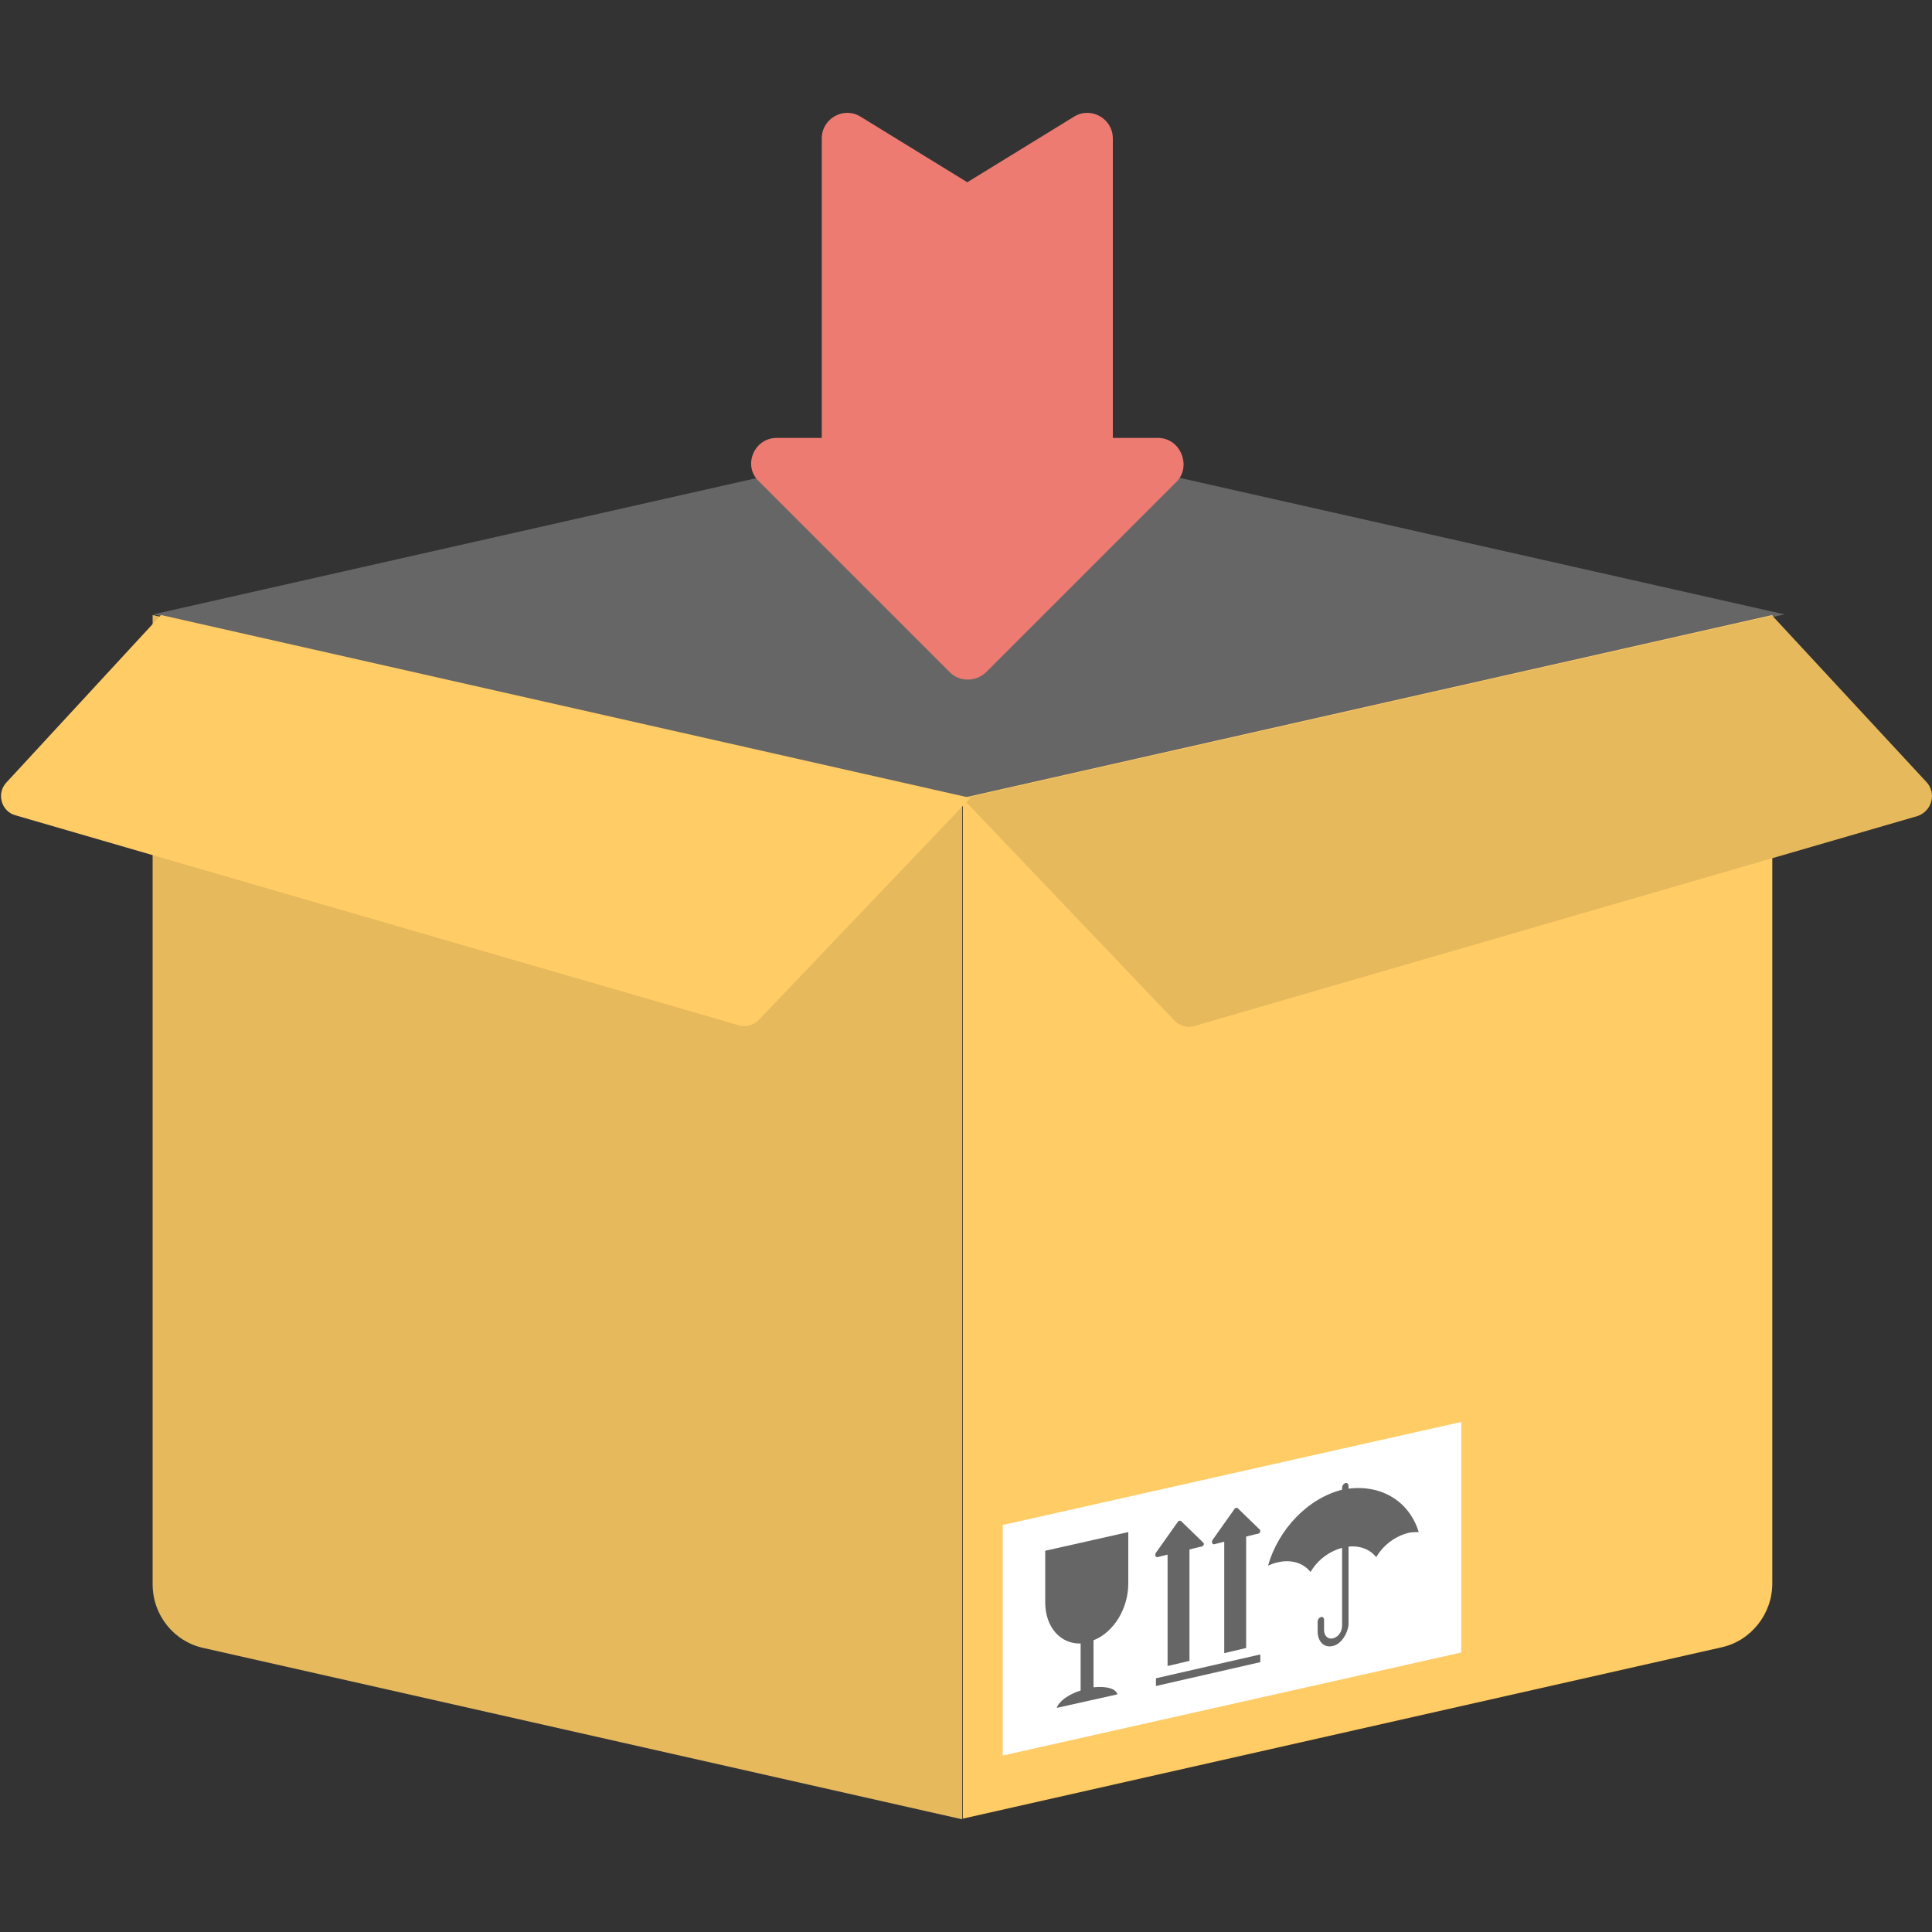 <?xml version="1.0" encoding="utf-8"?>
<!-- Generator: Adobe Illustrator 23.0.1, SVG Export Plug-In . SVG Version: 6.00 Build 0)  -->
<svg version="1.1" id="图层_1" xmlns="http://www.w3.org/2000/svg" xmlns:xlink="http://www.w3.org/1999/xlink" x="0px" y="0px"
	 viewBox="0 0 300 300" style="enable-background:new 0 0 300 300;" xml:space="preserve">
<rect x="0" y="0" width="300" height="300" fill="#333333" stroke="none"/>
<style type="text/css">
	.st0{clip-path:url(#SVGID_2_);fill:#E7B95D;}
	.st1{clip-path:url(#SVGID_2_);fill:#FFCC66;}
	.st2{clip-path:url(#SVGID_2_);fill:#BF8E5F;}
	.st3{clip-path:url(#SVGID_2_);fill:#666666;}
	.st4{clip-path:url(#SVGID_2_);fill:#FFFFFF;}
	.st5{clip-path:url(#SVGID_2_);fill:#CCCCCC;}
	.st6{clip-path:url(#SVGID_2_);fill:#E6E6E6;}
	.st7{clip-path:url(#SVGID_4_);fill:#FFCC66;}
	.st8{clip-path:url(#SVGID_4_);fill:#666666;}
	.st9{clip-path:url(#SVGID_4_);fill:#E7B95D;}
	.st10{clip-path:url(#SVGID_4_);fill:#333333;}
	.st11{clip-path:url(#SVGID_4_);fill:#E6E6E6;}
	.st12{clip-path:url(#SVGID_4_);fill:#ED7B72;}
	.st13{clip-path:url(#SVGID_4_);fill:#92D3FF;}
	.st14{clip-path:url(#SVGID_4_);fill:#CCCCCC;}
	.st15{clip-path:url(#SVGID_4_);fill:#D56455;}
	.st16{clip-path:url(#SVGID_4_);fill:#515151;}
	.st17{clip-path:url(#SVGID_4_);fill:#FFFFFF;}
	.st18{clip-path:url(#SVGID_6_);}
	.st19{clip-path:url(#SVGID_8_);fill:#ED7B72;}
	.st20{clip-path:url(#SVGID_8_);fill:#FFCC66;}
	.st21{opacity:0.5;clip-path:url(#SVGID_8_);}
	.st22{clip-path:url(#SVGID_10_);fill:#E0AE55;}
	.st23{clip-path:url(#SVGID_8_);fill:#666666;}
	.st24{clip-path:url(#SVGID_8_);fill:#E7B95D;}
	.st25{clip-path:url(#SVGID_8_);fill:#FFFFFF;}
	.st26{clip-path:url(#SVGID_8_);fill:#92D3FF;}
	.st27{fill:#666666;}
	.st28{clip-path:url(#SVGID_12_);fill:#FFCC66;}
	.st29{clip-path:url(#SVGID_12_);fill:#E7B95D;}
	.st30{clip-path:url(#SVGID_12_);fill:#FFFFFF;}
	.st31{clip-path:url(#SVGID_12_);fill:#666666;}
	.st32{clip-path:url(#SVGID_12_);fill:#ED7B72;}
	.st33{fill:#E7B95D;}
	.st34{clip-path:url(#SVGID_14_);fill:#FFCC66;}
	.st35{clip-path:url(#SVGID_14_);fill:#E0AE55;}
	.st36{clip-path:url(#SVGID_14_);fill:#E7B95D;}
	.st37{clip-path:url(#SVGID_14_);fill:#ED7B72;}
	.st38{clip-path:url(#SVGID_14_);fill:#FFFFFF;}
	.st39{clip-path:url(#SVGID_14_);fill:#666666;}
</style>
<polygon class="st27" points="150.4,66.8 23.8,95.4 150.4,124 277.1,95.4 "/>
<g>
	<defs>
		<rect id="SVGID_11_" x="0.1" y="17.5" width="299.9" height="265"/>
	</defs>
	<clipPath id="SVGID_2_">
		<use xlink:href="#SVGID_11_"  style="overflow:visible;"/>
	</clipPath>
	<path class="st1" d="M149.5,123.9v158.5l117.8-26.6c4.6-1,7.9-5.2,7.9-9.9V95.5L149.5,123.9z"/>
	<path class="st0" d="M23.7,95.5V246c0,4.8,3.3,8.9,7.9,9.9l117.8,26.6V123.9L23.7,95.5z"/>
	<path class="st0" d="M299.2,121.5l-24-25.9l-125.7,28.4l32.9,34.5c0.8,0.8,2,1.2,3.1,0.8l112.3-32.6
		C300,125.9,300.7,123.2,299.2,121.5"/>
	<path class="st1" d="M25,95.5L1,121.5c-1.6,1.7-0.8,4.5,1.4,5.1l112.3,32.6c1.1,0.3,2.3,0,3.1-0.8l32.9-34.5L25,95.5z"/>
	<polygon class="st4" points="226.9,256.6 155.7,272.6 155.7,236.8 226.9,220.8 	"/>
	<path class="st3" d="M220.3,237.9c-0.5,0-1,0-1.5,0.1c-2.1,0.5-4,1.9-5.1,3.8c-1.1-1.4-3-2-5.1-1.5c-2.1,0.5-4,1.9-5.1,3.8
		c-1.1-1.4-3-2-5.1-1.5c-0.5,0.1-1,0.3-1.5,0.5c1.6-5.6,6.2-10.5,11.6-11.8C214.2,230.2,218.8,233,220.3,237.9"/>
	<path class="st3" d="M206.9,255.6c-1.3,0.3-2.3-0.7-2.3-2.3v-1.5c0-0.3,0.2-0.6,0.5-0.7c0.3-0.1,0.5,0.1,0.5,0.5v1.5
		c0,0.9,0.6,1.5,1.4,1.3s1.4-1,1.4-2V231c0-0.3,0.2-0.6,0.5-0.7c0.3-0.1,0.5,0.1,0.5,0.5v21.5C209.2,253.9,208.1,255.4,206.9,255.6"
		/>
	<path class="st3" d="M186.8,239.5l-3.4-3.3c-0.1-0.1-0.4-0.1-0.5,0.1l-3.4,4.8c-0.2,0.3-0.1,0.7,0.2,0.7l1.6-0.4v17.3l3.4-0.8
		v-17.3l1.6-0.4C186.9,240.2,187.1,239.7,186.8,239.5"/>
	<path class="st3" d="M195.6,237.5l-3.4-3.3c-0.1-0.1-0.4-0.1-0.5,0.1l-3.4,4.8c-0.2,0.3-0.1,0.7,0.2,0.7l1.6-0.4v17.3l3.4-0.8
		v-17.3l1.6-0.4C195.7,238.2,195.8,237.7,195.6,237.5"/>
	<polygon class="st3" points="195.7,258.1 179.5,261.8 179.5,260.6 195.7,256.9 	"/>
	<path class="st3" d="M175.2,245.9v-8l-12.9,2.9v8c0,3.9,2.4,6.5,5.5,6.4v7.3c-1.9,0.6-3.4,1.7-3.7,2.7l9.4-2.1
		c-0.2-0.9-1.7-1.3-3.7-1.1v-7.3C172.9,253.5,175.2,249.8,175.2,245.9"/>
	<path style="clip-path:url(#SVGID_2_);fill:#ED7B72;" d="M179.8,68h-7V21.5c0-3.1-3.4-5-6-3.4l-16.6,10.2l-16.6-10.2
		c-2.6-1.6-6,0.3-6,3.4V68h-7c-3.5,0-5.3,4.3-2.8,6.7l29.7,29.7c1.5,1.5,4,1.5,5.6,0l29.7-29.7C185,72.3,183.3,68,179.8,68"/>
</g>
</svg>
